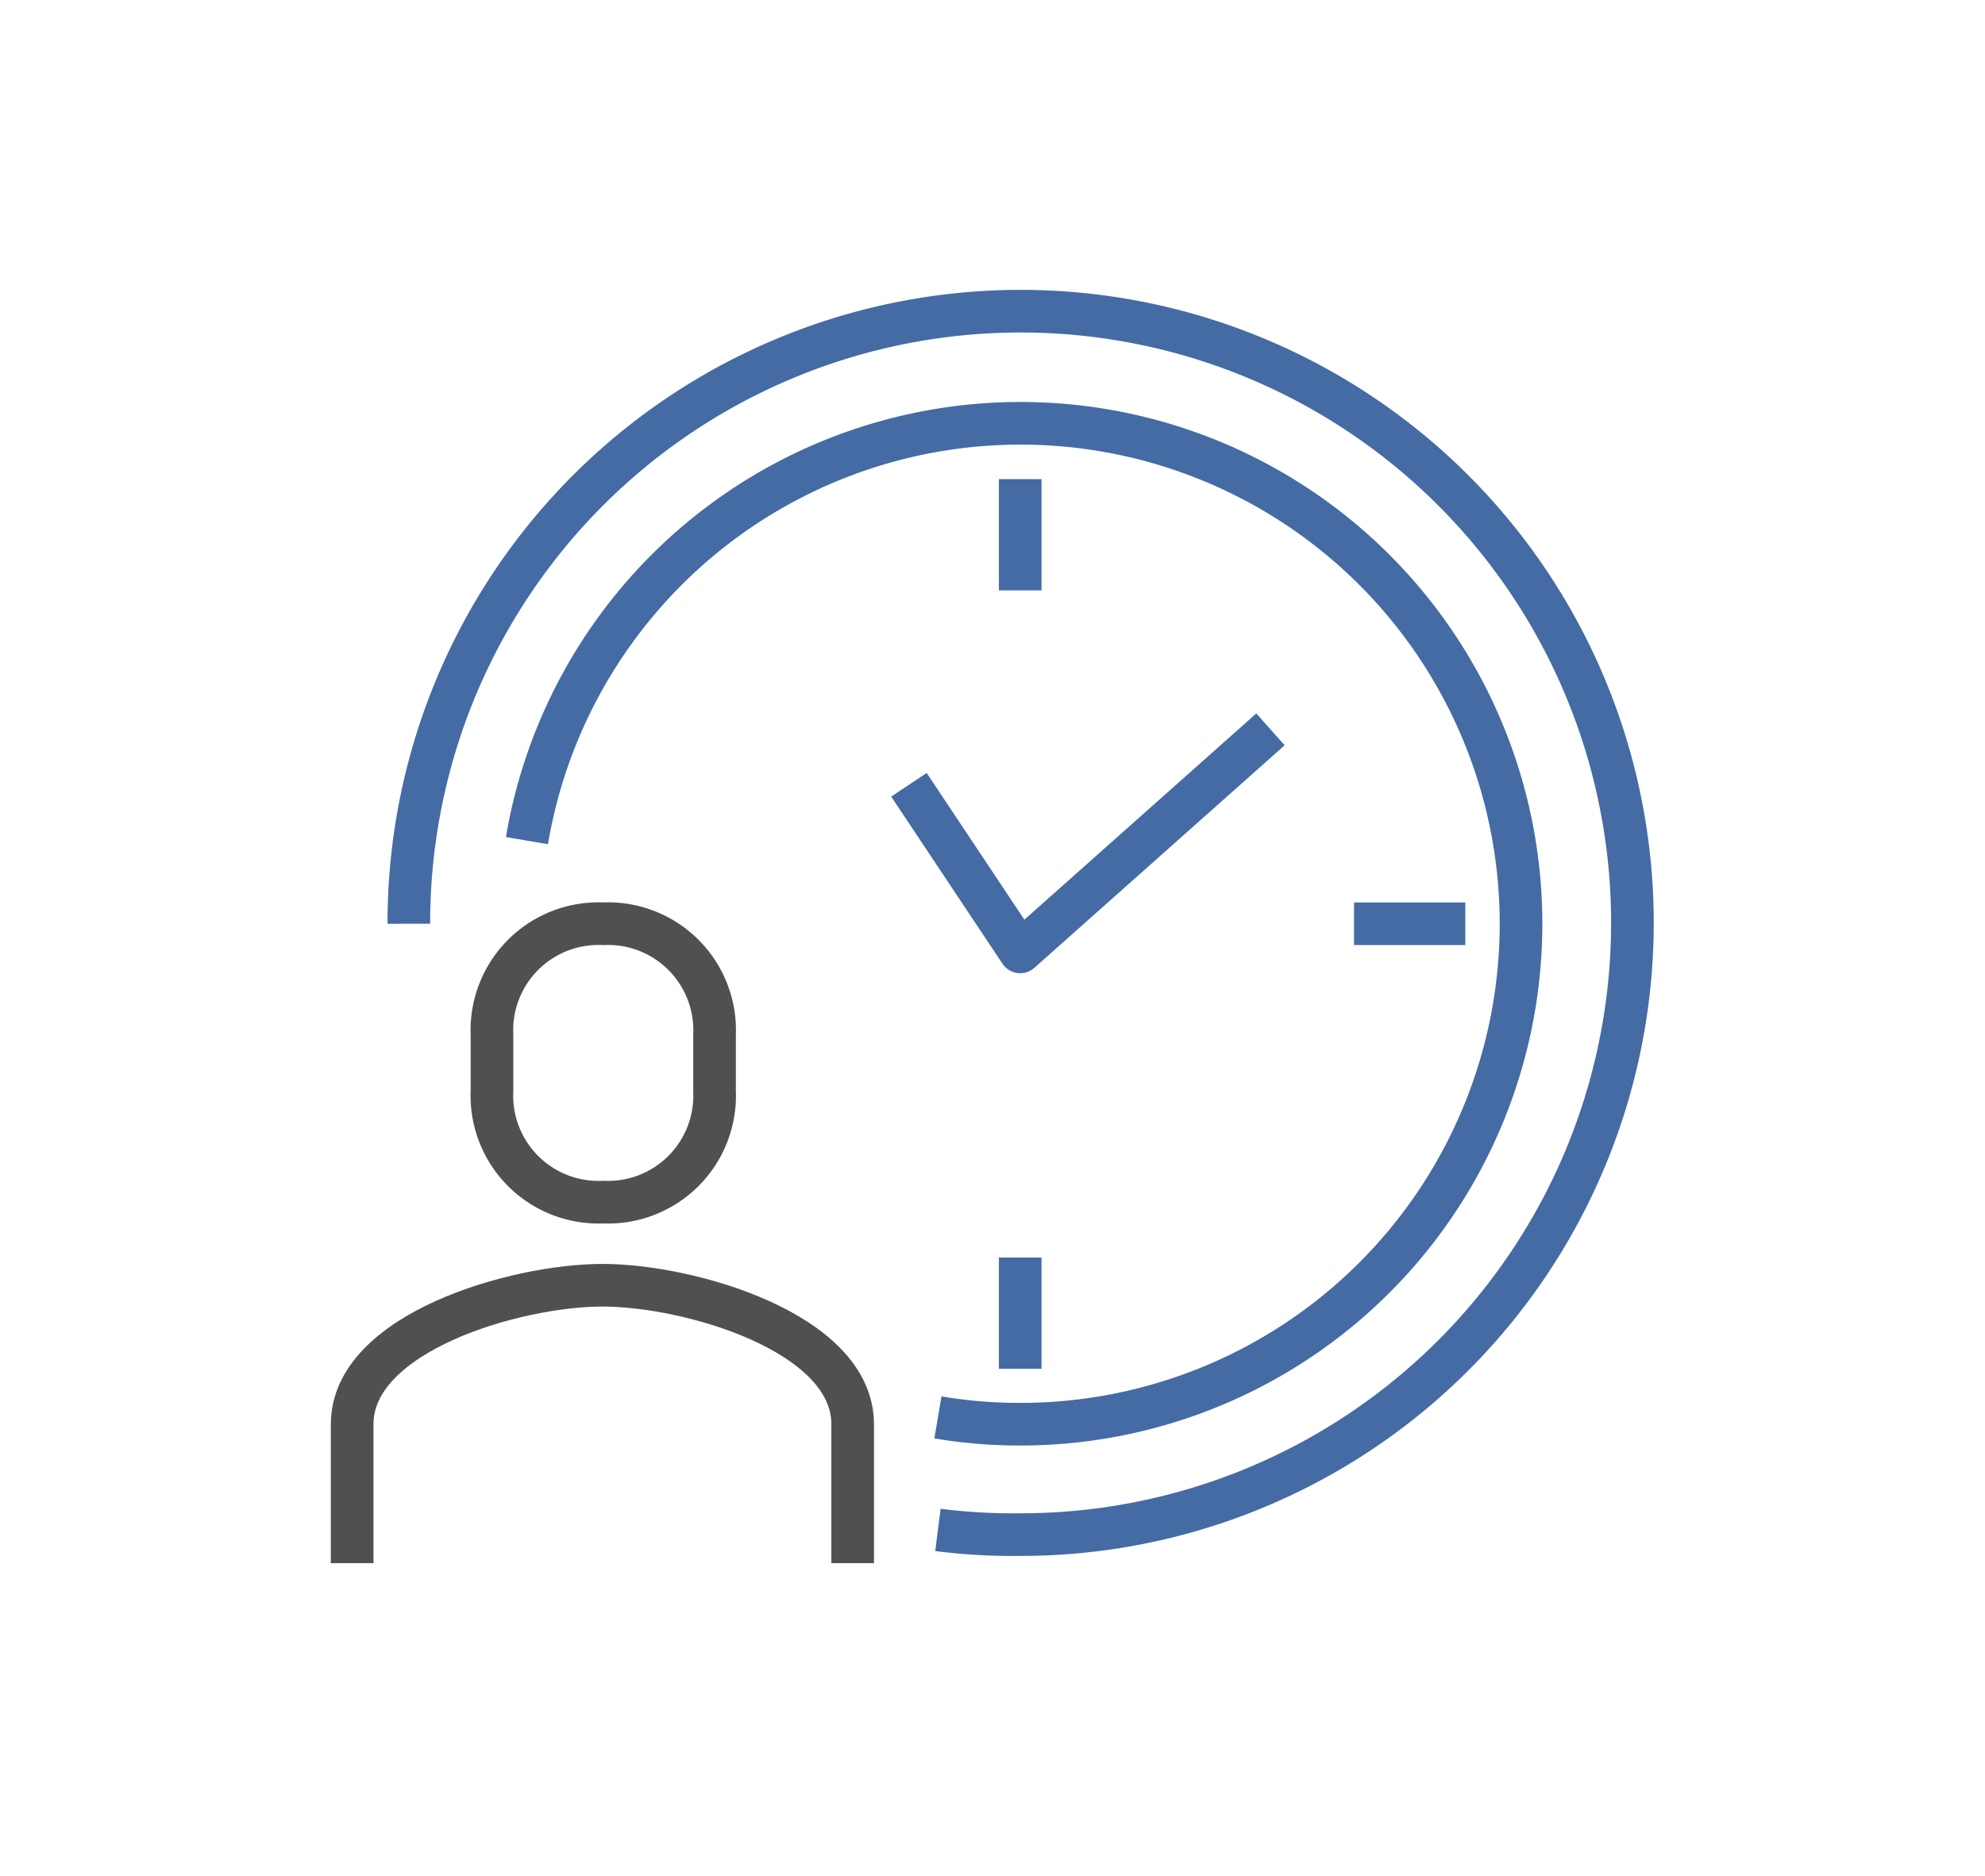 <svg id="icons" xmlns="http://www.w3.org/2000/svg" viewBox="0 0 46.56 44"><defs><style>.cls-1,.cls-2{fill:none;stroke-linejoin:round;}.cls-1{stroke:#505050;}.cls-2{stroke:#446ba4;}</style></defs><path class="cls-1" d="M20,36.67V33.41c0-2.15-3.83-3.26-5.87-3.26s-5.87,1.11-5.87,3.26v3.26"/><path class="cls-1" d="M14.15,28.2a2.5,2.5,0,0,0,2.61-2.61V24.28a2.5,2.5,0,0,0-2.61-2.61,2.5,2.5,0,0,0-2.61,2.61v1.31A2.5,2.5,0,0,0,14.15,28.2Z"/><polyline class="cls-2" points="29.8 17.11 23.93 22.33 21.32 18.41"/><line class="cls-2" x1="23.93" y1="11.24" x2="23.93" y2="13.85"/><line class="cls-2" x1="34.37" y1="21.67" x2="31.76" y2="21.67"/><line class="cls-2" x1="23.93" y1="32.11" x2="23.93" y2="29.5"/><path class="cls-2" d="M12.36,19.72A11.74,11.74,0,1,1,23.93,33.41,11.4,11.4,0,0,1,22,33.25"/><path class="cls-2" d="M9.59,21.67A14.35,14.35,0,1,1,23.93,36,14,14,0,0,1,22,35.89"/></svg>